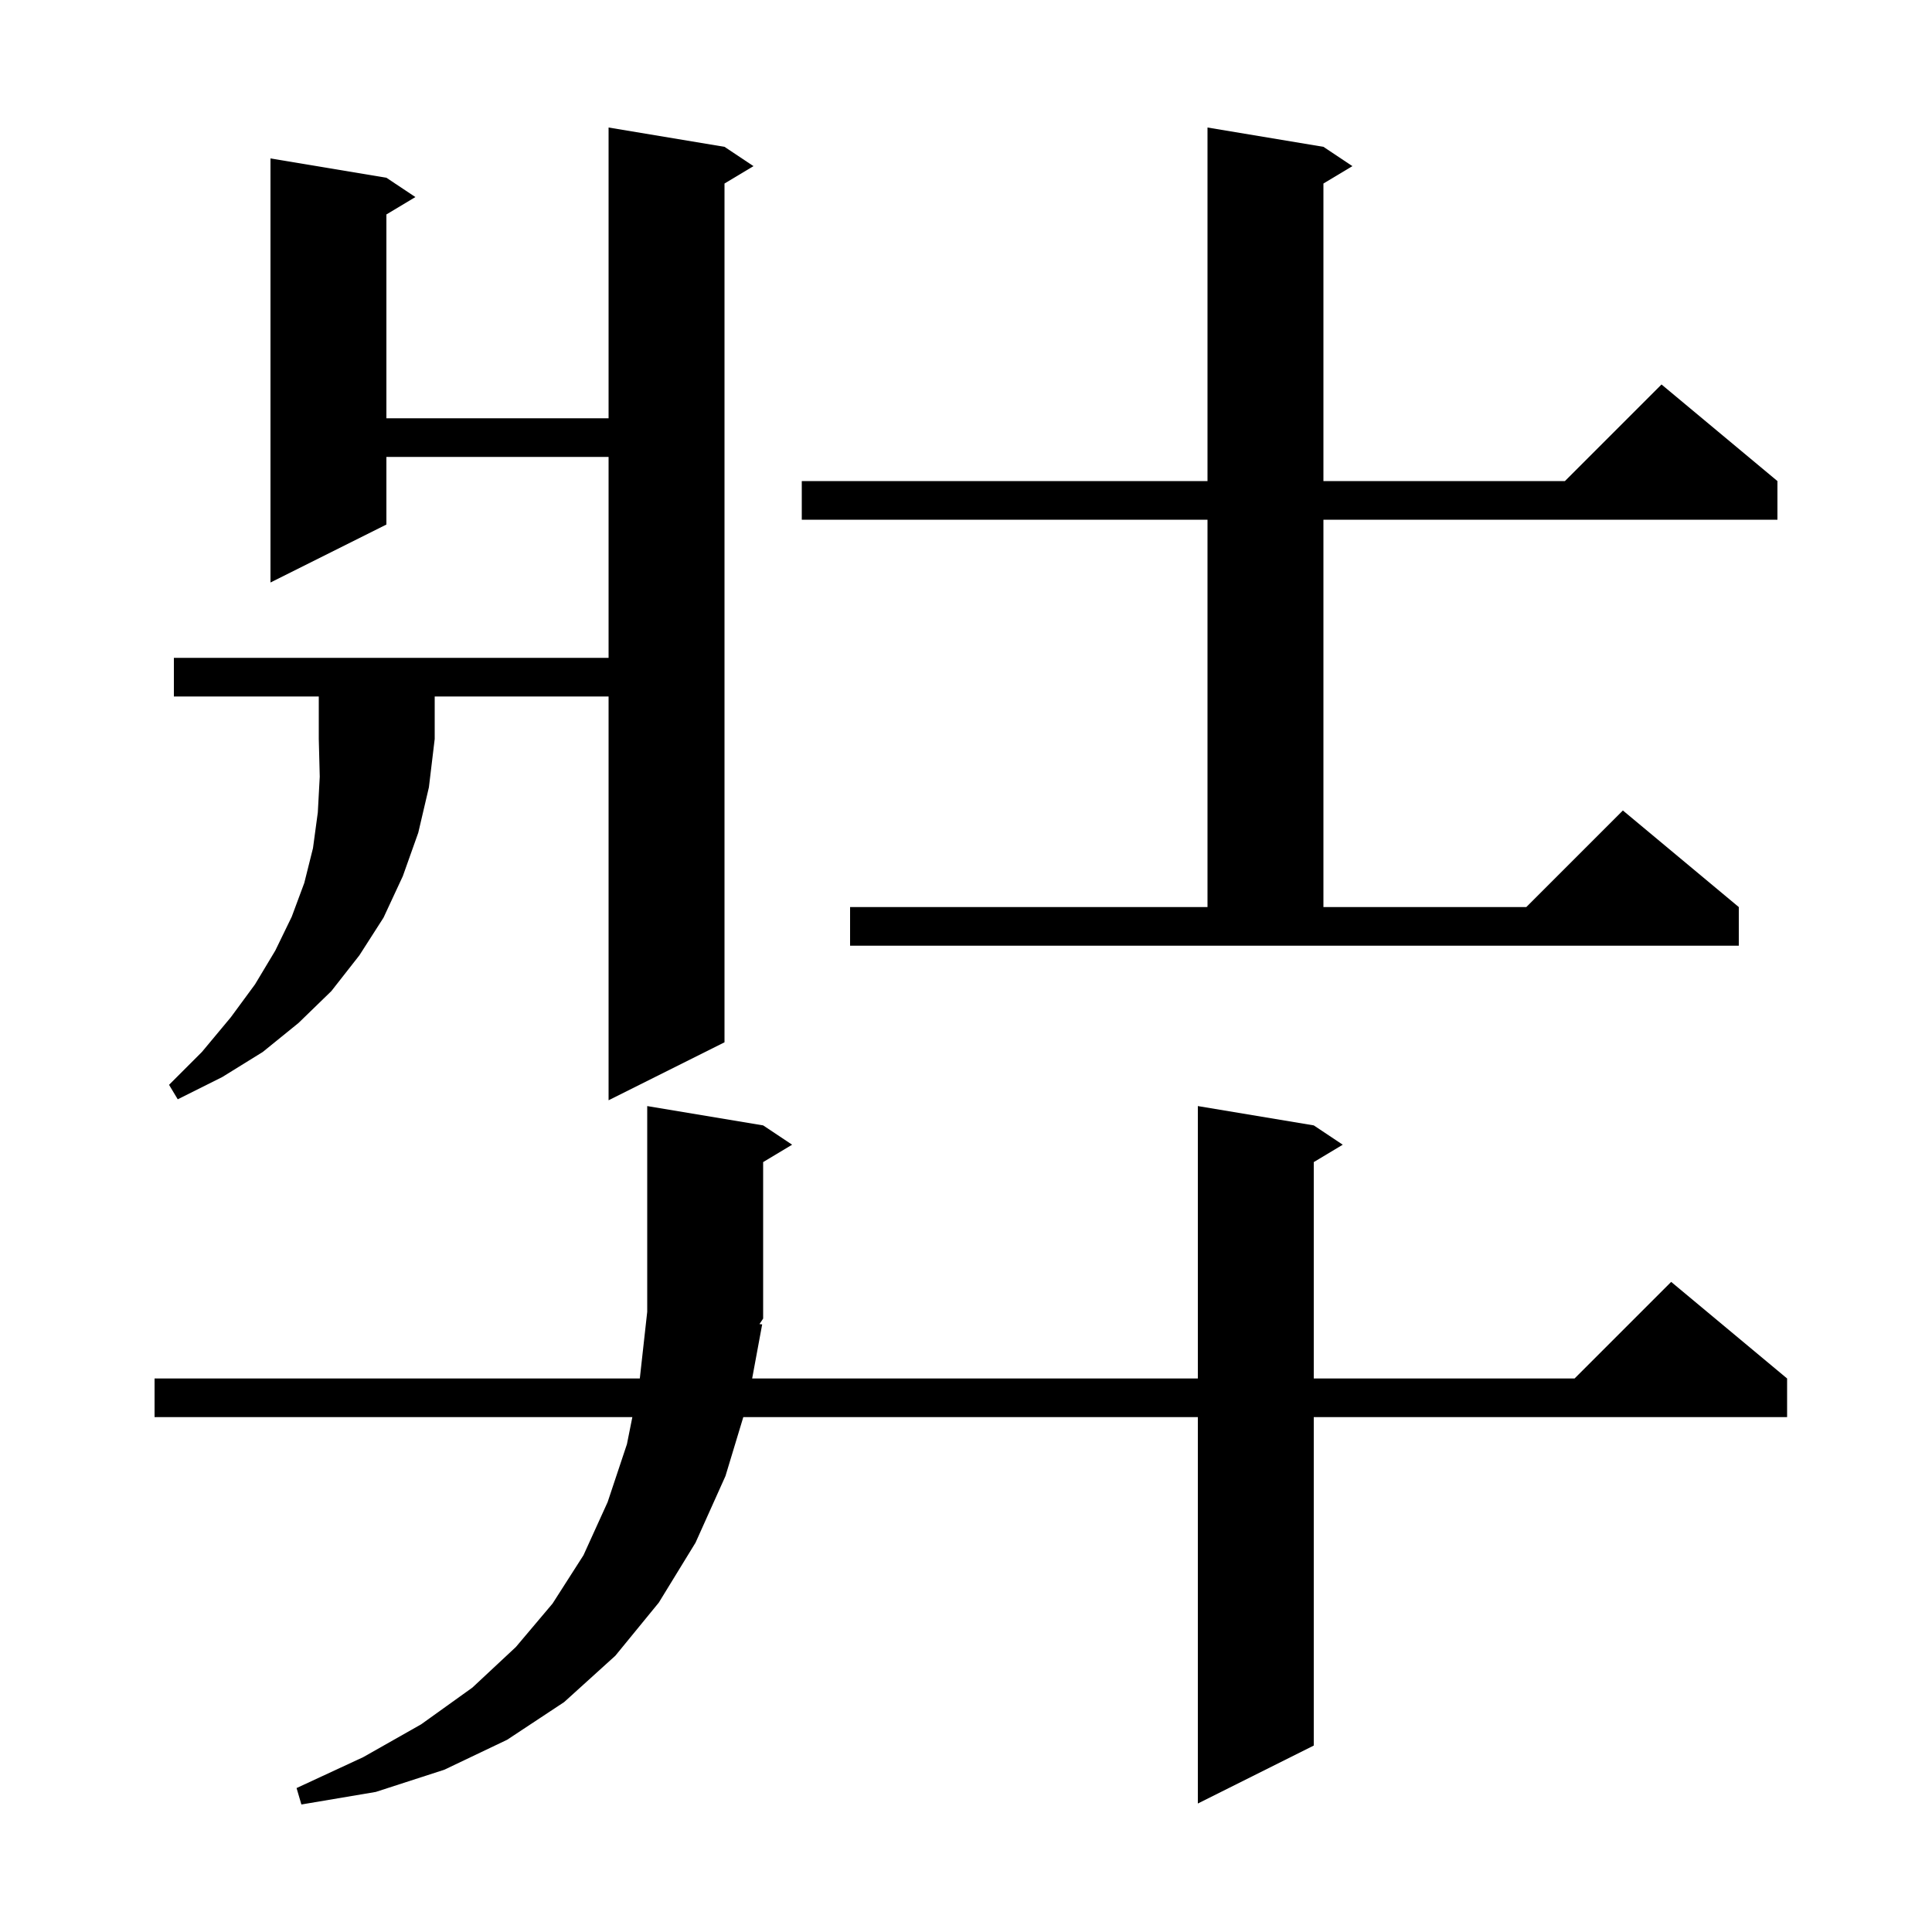 <svg xmlns="http://www.w3.org/2000/svg" xmlns:xlink="http://www.w3.org/1999/xlink" version="1.1" baseProfile="full" viewBox="0 0 200 200" width="200" height="200">
<g fill="black">
<path d="M 78.9 137.1 L 77.863 142.7 L 124.0 142.7 L 124.0 114.5 L 136.0 116.5 L 139.0 118.5 L 136.0 120.3 L 136.0 142.7 L 163.0 142.7 L 173.0 132.7 L 185.0 142.7 L 185.0 146.7 L 136.0 146.7 L 136.0 180.7 L 124.0 186.7 L 124.0 146.7 L 76.946 146.7 L 75.1 152.8 L 72.0 159.7 L 68.2 165.9 L 63.7 171.4 L 58.4 176.2 L 52.5 180.1 L 46.0 183.2 L 38.9 185.5 L 31.2 186.8 L 30.7 185.1 L 37.6 181.9 L 43.6 178.5 L 48.9 174.7 L 53.4 170.5 L 57.2 166.0 L 60.4 161.0 L 62.9 155.5 L 64.9 149.5 L 65.46 146.7 L 16.0 146.7 L 16.0 142.7 L 66.233 142.7 L 67.0 135.8 L 67.0 114.5 L 79.0 116.5 L 82.0 118.5 L 79.0 120.3 L 79.0 136.5 L 78.62 137.069 Z M 18.0 72.1 L 18.0 68.1 L 63.0 68.1 L 63.0 47.3 L 40.0 47.3 L 40.0 54.3 L 28.0 60.3 L 28.0 16.4 L 40.0 18.4 L 43.0 20.4 L 40.0 22.2 L 40.0 43.3 L 63.0 43.3 L 63.0 13.2 L 75.0 15.2 L 78.0 17.2 L 75.0 19.0 L 75.0 107.9 L 63.0 113.9 L 63.0 72.1 L 45.0 72.1 L 45.0 76.5 L 44.4 81.5 L 43.3 86.2 L 41.7 90.7 L 39.7 95.0 L 37.2 98.9 L 34.3 102.6 L 30.9 105.9 L 27.2 108.9 L 23.0 111.5 L 18.4 113.8 L 17.5 112.3 L 20.9 108.9 L 23.9 105.3 L 26.4 101.9 L 28.5 98.4 L 30.2 94.9 L 31.5 91.4 L 32.4 87.8 L 32.9 84.1 L 33.1 80.4 L 33.0 76.5 L 33.0 72.1 Z M 88.0 93.9 L 125.0 93.9 L 125.0 53.8 L 83.0 53.8 L 83.0 49.8 L 125.0 49.8 L 125.0 13.2 L 137.0 15.2 L 140.0 17.2 L 137.0 19.0 L 137.0 49.8 L 162.0 49.8 L 172.0 39.8 L 184.0 49.8 L 184.0 53.8 L 137.0 53.8 L 137.0 93.9 L 158.0 93.9 L 168.0 83.9 L 180.0 93.9 L 180.0 97.9 L 88.0 97.9 Z " />
</g>
</svg>
